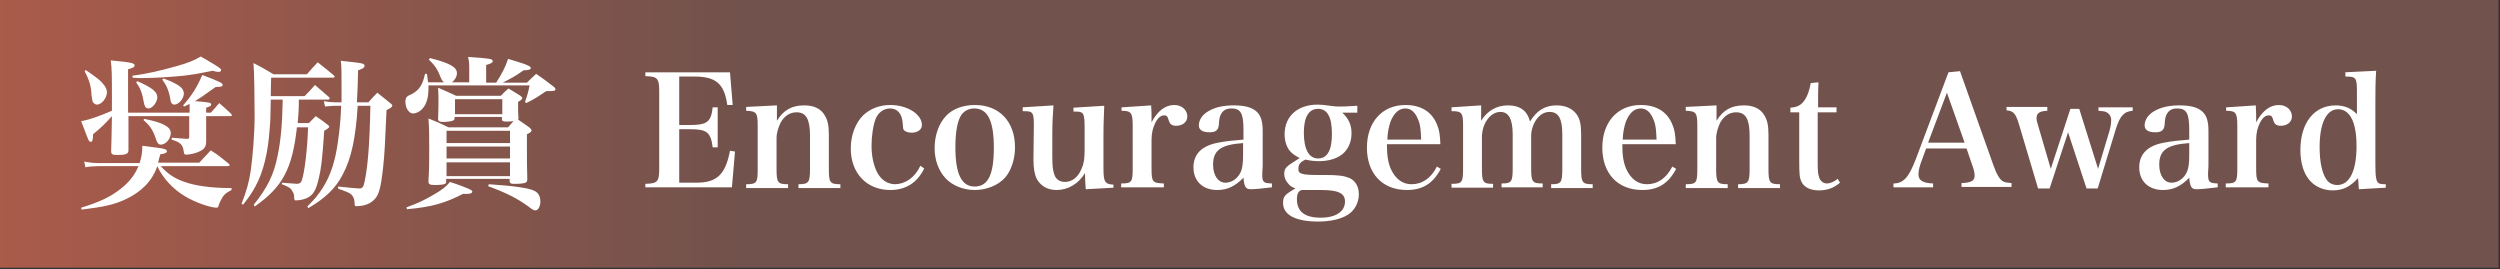 <?xml version="1.0" encoding="utf-8"?>
<!-- Generator: Adobe Illustrator 28.0.0, SVG Export Plug-In . SVG Version: 6.00 Build 0)  -->
<svg version="1.1" id="レイヤー_1" xmlns="http://www.w3.org/2000/svg" xmlns:xlink="http://www.w3.org/1999/xlink" x="0px"
	 y="0px" viewBox="0 0 650 70" style="enable-background:new 0 0 650 70;" xml:space="preserve">
<rect x="0" y="0" width="650" height="70" fill="#333333" stroke="none"/>
<style type="text/css">
	.st0{fill:url(#SVGID_1_);}
	.st1{fill:#FFFFFF;}
</style>
<linearGradient id="SVGID_1_" gradientUnits="userSpaceOnUse" x1="70.567" y1="-233.561" x2="262.755" y2="-233.561" gradientTransform="matrix(1 0 0 -1 -71 -199)">
	<stop  offset="0" style="stop-color:#AA5B4A"/>
	<stop  offset="1" style="stop-color:#72524C"/>
</linearGradient>
<path class="st0" d="M-0.4-0.4h650v70h-650V-0.4z"/>
<path class="st1" d="M33.4,29.3h15.9c0-1.3,0-1.4,0-2.3c-0.5,0.3-0.8,0.4-1.4,0.7l-0.3-0.3c2.3-2.6,3.6-4.7,5-7.9
	c4.5,1.7,5.3,2.1,5.3,2.6c0,0.3-0.4,0.5-1.1,0.5c-0.1,0-0.4,0-0.7,0l-1,0.7c-2.5,1.8-2.8,2-4.4,3c3.9,0.3,4.2,0.4,4.2,0.9
	c0,0.3-0.3,0.5-1.3,0.8v1.3h1.2c1-1.1,1.3-1.4,2.2-2.5c1.4,1.2,1.8,1.6,3.1,2.8c0.1,0.1,0.2,0.3,0.2,0.4s-0.2,0.2-0.4,0.2h-6.3v2.7
	c0,1,0,1.1,0,3.7c0,1.4-0.3,2-1.4,2.6c-0.8,0.5-2.6,1-3.7,1c-0.5,0-0.6-0.1-0.7-0.6c-0.2-1.9-0.8-2.6-3.2-3.3l0.1-0.5
	c2,0.2,2.5,0.2,4,0.3c0.4,0,0.5-0.1,0.5-0.6v-5.3H33.4c0,5.9,0,5.9,0,8.9c0,0.9-0.7,1.2-2.8,1.2c-1.4,0-1.7-0.2-1.7-1
	c0.1-1.9,0.1-5,0.2-9.1c-2,2.2-2.6,2.8-4.9,4.7c0,1.4-0.2,2-0.6,2c-0.2,0-0.4-0.2-0.6-0.5c0,0-0.7-1.7-1.9-4.9
	c2.3-0.4,4.7-1.3,8-2.7c0-1.6,0-1.9,0-3.5c0-5.2,0-7.4-0.3-9.6c5.3,0.5,6.2,0.7,6.2,1.3c0,0.4-0.5,0.7-1.7,1V29.3z M40.9,43.2
	c-1.3,3.8-4,6.6-8.2,8.6c-3,1.4-5.7,2-11.5,2.7L21.1,54c4.6-1.4,7.6-2.8,10-4.7c2.4-1.8,3.9-3.7,4.9-6.1H25.5c-1,0-2.4,0.1-3.3,0.3
	l-0.3-1.5c1.4,0.3,2.6,0.4,3.8,0.4h10.6c0.5-1.6,0.7-2.6,0.7-4.5c5,0.6,5.3,0.7,5.9,0.9c0.3,0.1,0.5,0.3,0.5,0.5
	c0,0.4-0.5,0.7-1.7,0.8c-0.3,1-0.4,1.3-0.6,2.2h10.7c1.3-1.4,1.7-1.8,3-3.2c2.1,1.3,2.6,1.8,4.6,3.4c0.2,0.2,0.3,0.3,0.3,0.4
	c0,0.2-0.2,0.3-0.5,0.3H41.8c1.7,1.9,3.4,3.1,5.9,4c2.9,1.1,7.2,1.7,12.5,1.7v0.5c-1.6,0.8-2.2,1.4-2.9,2.9
	c-0.2,0.4-0.4,0.9-0.5,1.3c-0.1,0.3-0.3,0.4-0.5,0.4c-1.6,0-5.6-1.4-8.1-2.9C45,49.2,42.3,46.3,40.9,43.2z M22,18.5l0.3-0.3
	c3,2.1,3.8,2.7,4.5,3.6c0.7,0.8,1,1.5,1,2.2c0,1.5-1.4,3.2-2.6,3.2c-0.4,0-0.8-0.3-1-0.6c-0.2-0.3-0.2-0.5-0.4-1.8
	C23.7,22.5,23.3,21,22,18.5z M35.4,21.4l0.3-0.3c3.9,1.7,5.2,2.8,5.2,4.2c0,1.3-1.3,2.9-2.3,2.9c-0.7,0-1-0.4-1.3-2
	C37,24.2,36.4,22.8,35.4,21.4z M42.2,20.7l0.3-0.3c1.4,0.5,2.1,0.8,3.2,1.4c1.5,0.8,2.1,1.6,2.1,2.5c0,1.3-1.3,2.9-2.5,2.9
	c-0.2,0-0.5-0.1-0.6-0.3c-0.3-0.3-0.3-0.3-0.6-2.1C43.7,23.2,43.3,22.2,42.2,20.7z M37.3,31.2l0.2-0.3c5,1,6.9,2.1,6.9,3.7
	c0,1.5-1.3,3-2.6,3c-0.5,0-0.8-0.3-1.1-1C39.8,33.8,39.1,32.8,37.3,31.2z M34.5,20.2l-0.1-0.5c3.8-0.5,7.2-1.3,11.5-2.5
	c3.2-0.9,4.6-1.5,6.3-2.5c1.1,0.6,1.9,1.1,2.4,1.4c2.4,1.4,2.9,1.8,2.9,2.1c0,0.3-0.3,0.5-0.6,0.5c-0.5,0-1-0.1-1.6-0.3
	c-3.4,0.7-5.1,1-7.7,1.3c-3,0.3-7.6,0.6-10.6,0.6C36.4,20.3,35.5,20.3,34.5,20.2z M87.1,26.6h1.7c0-1.7,0-2.8,0-4.3
	c0-3.6,0-5.2-0.2-6.5c4.7,0.5,5.3,0.6,5.8,0.8c0.2,0.1,0.4,0.3,0.4,0.5c0,0.1-0.1,0.4-0.2,0.4c-0.2,0.3-0.3,0.3-1.5,0.8
	c0,1.7-0.2,6.8-0.3,8.3h3c0.9-1.1,1.3-1.4,2.3-2.5c1.6,1.3,2.1,1.7,3.6,2.9c0.2,0.2,0.3,0.3,0.3,0.4c0,0.4-0.5,0.8-1.5,1.2
	c-0.4,8.8-0.5,11.4-0.9,15c-0.6,5.4-1.1,7.2-2.4,8.4c-1,1-2.6,1.6-4.5,1.6c-0.5,0-0.5-0.1-0.5-0.7c0-0.8-0.2-1.4-0.5-1.9
	c-0.4-0.6-0.9-0.9-2.3-1.4c0,0-0.4-0.2-1.1-0.4L87.9,49l0-0.5c4.1,0.4,4.8,0.5,5.5,0.5c0.8,0,1.1-0.3,1.4-1.8
	c0.8-3.8,1.3-9.3,1.5-19.7H93c-0.5,8.2-1.6,13.6-3.9,17.9c-1.8,3.5-4.5,6.1-8.9,8.7l-0.3-0.4c1.9-1.9,2.9-3.1,4.1-5
	c2-3.2,3.2-6.9,3.9-12.1c0.4-2.9,0.7-5.7,0.8-9.1h-1.6c-0.6,0-1.6,0.1-2.6,0.2l-0.3-1.4C85.3,26.5,86.2,26.6,87.1,26.6z M70.4,25
	h8.8c1.2-1.2,1.5-1.6,2.7-2.9c1.6,1.4,2.1,1.8,3.7,3.2c0.1,0.1,0.1,0.3,0.1,0.3c0,0.2-0.2,0.3-0.3,0.3h-7.7c0,2.7-0.1,3.9-0.3,6.1
	h2.9c0.8-0.8,1-1,1.8-1.8c1.5,1,1.9,1.3,3.3,2.4c0.1,0.1,0.2,0.2,0.2,0.3c0,0.3-0.3,0.5-1.3,1.1c-0.5,7.5-0.8,9.8-1.4,12.3
	c-0.7,3.1-1.4,4.3-2.9,5.1c-0.8,0.4-2,0.7-3,0.7c-0.4,0-0.4,0-0.5-0.5c0-0.8-0.1-1.4-0.5-1.9c-0.4-0.8-0.9-1.1-2.7-1.8l0-0.4
	c1.6,0.1,2,0.2,2.7,0.2c0.5,0,0.8,0.1,1.1,0.1c0.8,0,1.2-0.3,1.4-1c0.7-2.1,1.4-7.8,1.6-13.7h-2.9c-1.2,10.8-3.7,15.5-11,20.6
	L66,53.2c3.5-4.4,5.2-7.7,6.2-12.8c0.8-3.9,1.2-8.2,1.3-14.5h-3.1c-0.1,5.6-0.1,5.6-0.3,7.7c-0.4,6-1.6,11-3.6,14.7
	c-0.9,1.7-1.7,2.9-3.3,4.9l-0.4-0.2c1.3-3.4,1.9-5.4,2.4-8.7c0.5-3.5,1-9.8,1-14c0-4.6-0.1-12-0.3-13.9c2.4,1.2,3,1.6,5.2,2.9h8.7
	c1.3-1.5,1.3-1.5,2.8-3.1c1.8,1.4,2.4,1.9,4.2,3.4c0.1,0.1,0.2,0.3,0.2,0.3c0,0.2-0.2,0.3-0.4,0.3H70.5C70.5,21.1,70.4,22.7,70.4,25
	z M142.2,23.7H142c-2.4,1.6-3.1,2.1-5.2,3.1l-0.3-0.3c0.6-1.7,0.8-2.4,1.2-4.3h-26.3c0,0.3,0,0.5,0,0.8c0,2.4-0.5,4.1-1.6,5.3
	c-0.6,0.7-1.6,1.2-2.4,1.2c-1.1,0-2-1.4-2-3.1c0-0.7,0.2-1.1,0.6-1.4c0.1-0.1,0.1-0.1,1-0.5c2-1.1,2.9-2.4,3.5-5.3h0.5
	c0.2,1.3,0.2,1.6,0.3,2.2h4.1c-0.3-0.3-0.5-0.5-0.8-1.2c-0.8-2.1-1.5-3.2-3.1-4.7l0.3-0.4c5.2,1.3,7,2.4,7,3.9
	c0,0.9-0.5,1.8-1.3,2.4h4.5v-3.2c0-1.6,0-2.1-0.3-3.4c5.8,0.4,6.4,0.5,6.4,1.1c0,0.4-0.4,0.6-1.7,1v4.6h2.6c1.4-2.2,2.4-4,3.1-6.2
	c1.3,0.4,2.3,0.7,2.9,0.9c2.3,0.7,3,1.1,3,1.5s-0.5,0.5-1.9,0.6c-2.2,1.6-3.3,2.1-5.4,3.2h6.3c1-1,1.3-1.3,2.4-2.3
	c2,1.4,2.6,1.8,4.5,3.3c0.4,0.3,0.5,0.5,0.5,0.7C144.5,23.6,144,23.7,142.2,23.7z M118.6,24.9h11.6c0.8-0.8,1.1-1.1,2-1.9
	c1.4,0.8,1.8,1.1,3.1,1.9c0.3,0.3,0.5,0.4,0.5,0.6c0,0.3-0.3,0.5-1.1,1c0,2.5,0,2.7,0.1,4.2c0,0.2,0,0.3-0.1,0.4
	c1.4,1,1.7,1.1,3,2.1c0.3,0.3,0.5,0.5,0.5,0.7c0,0.3-0.3,0.6-1.2,1v3.5c0,3.6,0,4.7,0.1,8.2c0,0.4-0.1,0.6-0.3,0.8
	c-0.4,0.3-1.6,0.4-3,0.4c-1,0-1.2-0.1-1.3-0.7v-0.6h-16.5v0.7c0,0.3-0.1,0.5-0.3,0.6c-0.3,0.2-1.5,0.3-2.7,0.3
	c-1.2,0-1.6-0.2-1.6-0.9c0,0,0-0.1,0-0.1c0.2-3.4,0.2-5,0.2-7.9c0-3.7,0-6-0.2-8.4c2.3,0.9,2.9,1.2,5.2,2.3h15.5
	c0.7-0.8,0.9-1,1.4-1.6c-0.8,0.1-1.2,0.1-1.8,0.1c-1,0-1.2-0.1-1.2-0.7v-0.5h-12.3v0.3c0,0.3-0.1,0.5-0.3,0.6
	c-0.4,0.2-1.5,0.4-2.6,0.4c-1.1,0-1.4-0.2-1.4-0.8c0.1-2.8,0.1-3.3,0.1-4.4c0-1.4,0-2.1-0.1-3.7C116,23.7,116.6,24,118.6,24.9z
	 M116.1,37.2h16.5v-3.2h-16.5V37.2z M132.6,38.1h-16.5v3.1h16.5V38.1z M132.6,42.2h-16.5v3.6h16.5V42.2z M118.3,25.8v3.9h12.3v-3.9
	H118.3z M105.8,54.4l-0.1-0.5c2.8-1,4.5-1.8,6.9-3.2c2.3-1.3,3.3-2.1,4.4-3.4c2.5,0.8,4.7,1.7,5.3,2c0.3,0.2,0.5,0.3,0.5,0.5
	c0,0.4-0.5,0.6-1.2,0.6c-0.3,0-0.7,0-1.2,0C115.7,52.8,112.4,53.8,105.8,54.4z M126.9,48.4l0.2-0.5c6.3,0.4,10.5,1,11.8,1.7
	c1.1,0.5,1.6,1.5,1.6,2.8c0,1.3-0.6,2.3-1.3,2.3c-0.4,0-0.8-0.2-1.8-1C134.5,51.6,131.8,50.2,126.9,48.4z"/>
<path class="st1" d="M167.8,48.8v-1c3.2-0.1,3.6-0.5,3.6-4.2V24c0-3.7-0.4-4.1-3.6-4.2v-1h22l0.7,8.5l-1.4,0c-0.8-5.6-3-7.4-8.6-7.4
	h-3.9v12.6h2.9c4.3,0,5.4-0.8,5.8-4.6h1.3v10.4h-1.3c-0.5-3.9-1.5-4.7-5.8-4.7h-2.9v13.9h4.4c5.4,0,7.6-2.1,8.8-8.3l1.3,0.2
	l-0.8,9.3H167.8z M202,27.4l0,4c1.7-2.8,3.9-4,7.1-4c2.6,0,4.4,0.9,5.4,2.7c0.7,1.2,1,2.5,1,4.9v8.9c0,3.6,0.3,4,3,4v1h-10.9v-1
	c2.7,0,3-0.5,3-4v-8.6c0-4.3-1-6.1-3.5-6.1c-1.7,0-3.1,0.9-4.1,2.6c-0.6,1.2-1.1,2.8-1.1,4.1v8c0,3.6,0.3,4,3,4v1h-10.9v-1
	c2.8,0,3-0.4,3-4V32.7c0-3.4-0.3-3.8-3-3.9v-1L202,27.4z M239.3,43.1l1,0.7c-1.8,3.7-4.8,5.6-8.8,5.6c-6.2,0-10.3-4.4-10.3-10.8
	c0-3.4,1.2-6.6,3.2-8.6c1.8-1.7,4.2-2.7,7.1-2.7c4.4,0,8.2,2.4,8.2,5.2c0,1.2-1.1,2-2.7,2c-0.9,0-1.7-0.3-2-0.7
	c-0.2-0.3-0.2-0.3-0.3-1.8c-0.2-2.4-1.3-3.8-3.3-3.8c-1.6,0-3,1-3.7,2.6c-0.7,1.8-1.1,4.6-1.1,7.1c0,2.6,0.5,5,1.4,6.8
	c1,2,2.7,3.2,4.8,3.2C235.5,47.8,237.9,46.1,239.3,43.1z M243,38.5c0-3.3,1.1-6.4,3-8.4c1.7-1.8,4.4-2.8,7.5-2.8
	c6.3,0,10.4,4.3,10.4,11c0,3.1-1,6.1-2.6,7.9c-1.8,2-4.8,3.2-7.9,3.2c-3,0-5.8-1.2-7.5-3C244,44.4,243,41.6,243,38.5z M248.4,38.3
	c0,6.9,1.6,10.2,5,10.2c3.5,0,5-3.1,5-10.1c0-7-1.6-10.2-5.1-10.2c-1.6,0-3,0.8-3.7,2.3C248.8,32.2,248.4,34.8,248.4,38.3z
	 M289.6,48.8l-7.3,0.4c-0.1-1-0.2-2.6-0.2-4.2c-1.7,2.8-4.4,4.4-7.4,4.4c-2.4,0-4.2-1.1-5.2-3c-0.5-1.1-0.8-2.5-0.8-5v-0.6l0.1-8.1
	c0-0.1,0-0.2,0-0.3c0-1.6-0.1-2.5-0.4-2.9c-0.4-0.5-0.7-0.6-2.5-0.6v-1l8-0.5c-0.2,2.9-0.3,4.4-0.3,8l0,4.2c0,0.3,0,0.7,0,0.8
	c0,2.7,0.1,3.7,0.5,4.9c0.4,1.3,1.4,2,2.8,2c1.8,0,3.4-1.2,4.3-3.4c0.6-1.3,0.8-2.6,0.8-4.8v-6.3c0-2.2-0.2-3-0.6-3.4
	c-0.4-0.3-0.6-0.4-2.3-0.4v-1l8-0.5c-0.2,5.5-0.2,5.5-0.2,8v8.3c0,3.5,0.4,4.1,2.6,4.2V48.8z M291.8,27.9l7.5-0.5
	c0.1,1.5,0.1,2.4,0.1,3.2c0,0.3,0,0.7,0,1.2c1.6-3,3.6-4.5,5.9-4.5c2,0,3.4,1.3,3.4,3c0,1.4-1.2,2.4-2.9,2.4c-1.1,0-1.6-0.4-1.9-1.3
	c-0.3-1.1-0.5-1.4-1.2-1.4c0,0,0,0-0.1,0c-0.8,0-1.6,0.7-2.2,1.9c-0.6,1.2-1,2.6-1,4.4v7.4c0,3.6,0.2,3.9,3.2,4v1h-11.1v-1
	c2.8,0,3-0.4,3-4V32.7c0-3.4-0.4-3.9-2.9-3.9V27.9z M330.7,47.7v1c-2.4,0.3-4.5,0.5-5.5,0.5c-1.3,0-1.7-0.6-1.9-3
	c-2.1,2.2-4.2,3.2-6.8,3.2c-3.8,0-6.2-2.3-6.2-5.9c0-3.4,2.1-5.6,6.4-6.4c2-0.4,4.1-0.6,6.6-0.8v-2.6c0-4.2-0.7-5.5-3.1-5.5
	c-1.3,0-2.1,0.4-2.7,1.4c-0.4,0.7-0.5,1.3-0.6,2.8c-0.1,1.4-0.8,2-2.4,2c-1.8,0-2.8-0.6-2.8-1.8c0-1.4,0.9-2.8,2.5-3.7
	c1.7-1,3.8-1.5,6.6-1.5c2.8,0,4.7,0.5,5.9,1.6c1.1,1,1.6,2.5,1.6,5l0,3.5l0,3.5c0,1.1,0,1.9,0,2.2C328,47.4,328.1,47.6,330.7,47.7z
	 M323.2,40.3v-3.1c-5.8,0.4-7.8,1.9-7.8,5.6c0,2.8,1.3,4.7,3.2,4.7c1.6,0,3.1-1,3.9-2.6C323,43.9,323.2,42.6,323.2,40.3z
	 M342.8,45.5h1.8c3.5,0,4.8,0.2,6.3,0.8c1.5,0.7,2.4,2.2,2.4,4.2c0,2.2-1.1,4.2-2.8,5.3c-1.9,1.2-4.6,1.8-7.8,1.8
	c-5.8,0-9.1-1.7-9.1-4.8c0-1.7,0.4-2.2,3.2-3.8c-1-0.4-1.4-0.7-1.8-1.2c-0.7-0.7-1.1-1.6-1.1-2.6c0-1.2,0.4-1.8,2-2.8l2-1.3
	c-1.3-0.7-1.8-1.1-2.3-1.6c-1-1-1.6-2.7-1.6-4.6c0-4.7,3.4-7.7,8.6-7.7c0.9,0,1.7,0.1,3.2,0.3c1.3,0.2,1.8,0.2,2.8,0.2
	c0.1,0,1.5,0,4.3-0.2v1.8h-3.9c1.7,1.6,2.4,3.2,2.4,5.4c0,2.2-0.9,4.2-2.4,5.4c-1.5,1.2-3.7,1.8-6,1.8c-1.2,0-2.3-0.1-3.6-0.4
	c-1.4,0.7-1.8,1.3-1.8,2.2C337.4,45.2,338.4,45.5,342.8,45.5z M339,34.5c0,4.3,1.3,6.7,3.7,6.7c2.4,0,3.6-2.1,3.6-6.4
	c0-4.4-1.2-6.5-3.6-6.5S339,30.4,339,34.5z M343.4,49.4l-4.9,0c-0.9,0.2-1.3,1-1.3,2.4c0,3.2,2,4.8,6.2,4.8c3.9,0,6.3-1.6,6.3-4.2
	C349.7,50.2,347.9,49.4,343.4,49.4z M374.5,37.5h-13.9c0,3,0.3,4.7,1,6.4c1.2,2.6,3,4,5.4,4c2.8,0,5.1-1.6,6.6-4.6l1,0.6
	c-2,3.8-4.7,5.5-8.8,5.5c-6.4,0-10.4-4.3-10.4-11c0-6.7,4-11.1,10-11.1c4.1,0,7,1.8,8.3,5.3C374.2,33.8,374.4,35,374.5,37.5z
	 M360.7,36.3h8.8c-0.1-2.5-0.2-3.8-0.7-5c-0.8-2.1-1.9-3.1-3.4-3.1c-1.7,0-3,1.2-3.9,3.5C361.1,33,360.8,34.2,360.7,36.3z
	 M385.1,27.4l0,4c1.6-2.6,4-4,7-4c3.1,0,5,1.4,5.7,4.2c1.8-2.9,3.9-4.2,6.9-4.2c2.3,0,4.1,0.8,5.2,2.3c0.9,1.2,1.2,2.7,1.2,5.4v8.8
	c0,3.6,0.3,4,3,4v1h-10.8v-1c2.6,0,2.9-0.4,2.9-4V35c0-4.2-1-5.9-3.3-5.9c-1.4,0-2.6,0.7-3.6,2.2c-0.8,1.3-1.2,2.6-1.2,4v8.4
	c0,3.6,0.3,4,3,4v1h-10.7v-1c2.6,0,2.9-0.4,2.9-4V35c0-4-1-5.9-3.2-5.9c-2.6,0-4.8,3-4.8,6.6v8.1c0,3.6,0.3,4,2.9,4v1h-10.8v-1
	c2.8,0,3-0.4,3-4V32.7c0-3.4-0.3-3.8-3-3.8v-1L385.1,27.4z M435.7,37.5h-13.9c0,3,0.3,4.7,1,6.4c1.2,2.6,3,4,5.4,4
	c2.8,0,5.1-1.6,6.6-4.6l1,0.6c-2,3.8-4.7,5.5-8.8,5.5c-6.4,0-10.4-4.3-10.4-11c0-6.7,4-11.1,10-11.1c4.1,0,7,1.8,8.3,5.3
	C435.4,33.8,435.6,35,435.7,37.5z M421.9,36.3h8.8c-0.1-2.5-0.2-3.8-0.7-5c-0.8-2.1-1.9-3.1-3.4-3.1c-1.7,0-3,1.2-3.9,3.5
	C422.3,33,422,34.2,421.9,36.3z M446.3,27.4l0,4c1.7-2.8,3.9-4,7.1-4c2.6,0,4.4,0.9,5.4,2.7c0.7,1.2,1,2.5,1,4.9v8.9
	c0,3.6,0.3,4,3,4v1h-10.9v-1c2.7,0,3-0.5,3-4v-8.6c0-4.3-1-6.1-3.5-6.1c-1.7,0-3.1,0.9-4.1,2.6c-0.6,1.2-1.1,2.8-1.1,4.1v8
	c0,3.6,0.3,4,3,4v1h-10.9v-1c2.8,0,3-0.4,3-4V32.7c0-3.4-0.3-3.8-3-3.9v-1L446.3,27.4z M472.6,29.2v13.4c0,1.8,0.1,2.8,0.4,3.6
	c0.3,0.9,1.1,1.5,2,1.5c0.8,0,1.8-0.4,2.8-1.2l0.6,1c-1.6,1.4-3.4,2-5.5,2c-2.2,0-3.8-0.8-4.5-2.2c-0.5-1-0.6-2-0.6-5.5V29.2h-2.3
	V28c1.8-0.1,2.9-0.7,3.8-2.1c0.7-1.1,1.1-2.3,1.5-4.3l2-0.2c-0.1,1.6-0.1,2.9-0.1,6.5h4.8v1.3H472.6z M500.8,38.6l-1.1,3
	c-0.6,1.5-0.9,2.8-0.9,3.7c0,1.6,1.1,2.3,3.8,2.4v1h-10.3v-1c2.6,0,4-1.6,5.8-6.3l8.5-22.6l3-0.3l8.7,24.5c0.9,2.5,1.7,3.8,2.6,4.2
	c0.4,0.2,0.8,0.3,2.1,0.4v1h-13v-1c2.5-0.1,3.4-0.6,3.4-1.9c0,0,0-0.1,0-0.1c0-0.6-0.2-1.6-0.6-2.6l-1.5-4.4H500.8z M510.8,37.1
	l-4.6-13l-4.9,13H510.8z M537.7,34.4L532.9,49h-3l-5-16.8c-0.8-2.6-1.4-3.4-3.2-3.5v-0.9h10.6v1c-2,0.1-2.8,0.6-2.8,1.9
	c0,0.5,0.1,1,0.4,1.9l3.3,11.3l5.1-15.6h2.3l4.9,15.6l3-10c0.3-1.1,0.4-1.9,0.4-2.8c0-0.9-0.6-1.7-1.4-2c-0.5-0.2-0.9-0.2-1.9-0.3
	v-0.9h8.9v0.9c-2.3,0.2-3.3,1.3-4.4,4.8L545.4,49h-2.9L537.7,34.4z M576.6,47.7v1c-2.4,0.3-4.5,0.5-5.5,0.5c-1.3,0-1.7-0.6-1.9-3
	c-2.1,2.2-4.2,3.2-6.8,3.2c-3.8,0-6.2-2.3-6.2-5.9c0-3.4,2.1-5.6,6.4-6.4c2-0.4,4.1-0.6,6.6-0.8v-2.6c0-4.2-0.7-5.5-3.1-5.5
	c-1.3,0-2.1,0.4-2.7,1.4c-0.4,0.7-0.5,1.3-0.6,2.8c-0.1,1.4-0.8,2-2.4,2c-1.8,0-2.8-0.6-2.8-1.8c0-1.4,0.9-2.8,2.5-3.7
	c1.7-1,3.8-1.5,6.6-1.5c2.8,0,4.7,0.5,5.9,1.6c1.1,1,1.6,2.5,1.6,5l0,3.5l0,3.5c0,1.1,0,1.9,0,2.2C573.9,47.4,574.1,47.6,576.6,47.7
	z M569.2,40.3v-3.1c-5.8,0.4-7.8,1.9-7.8,5.6c0,2.8,1.3,4.7,3.2,4.7c1.6,0,3.1-1,3.9-2.6C569,43.9,569.2,42.6,569.2,40.3z M579,27.9
	l7.5-0.5c0.1,1.5,0.1,2.4,0.1,3.2c0,0.3,0,0.7,0,1.2c1.6-3,3.6-4.5,5.9-4.5c2,0,3.4,1.3,3.4,3c0,1.4-1.2,2.4-2.9,2.4
	c-1.1,0-1.6-0.4-1.9-1.3c-0.3-1.1-0.5-1.4-1.2-1.4c0,0,0,0-0.1,0c-0.8,0-1.6,0.7-2.2,1.9c-0.6,1.2-1,2.6-1,4.4v7.4
	c0,3.6,0.2,3.9,3.2,4v1h-11.1v-1c2.8,0,3-0.4,3-4V32.7c0-3.4-0.4-3.9-2.9-3.9V27.9z M609.6,18.8l8.2-0.4c-0.2,3-0.2,5.1-0.2,8.2
	v16.2c0,3.2,0.2,4.3,0.8,4.8c0.4,0.2,0.6,0.3,1.9,0.3v0.9l-7,0.4l-0.2-2.9c-2,2.2-3.9,3.2-6.6,3.2c-2.3,0-4.4-0.9-5.8-2.4
	c-1.7-1.8-2.6-4.6-2.6-8.1c0-7.1,3.6-11.6,9.2-11.6c2.2,0,4,0.7,5.5,2.3v-5.8c0-3.7-0.2-4-3-4V18.8z M612.7,38
	c0-6.2-1.7-9.6-4.8-9.6c-3,0-4.8,3.6-4.8,9.8c0,3.8,0.6,6.8,1.8,8.5c0.6,0.9,1.6,1.4,2.8,1.4C610.9,48.1,612.7,44.4,612.7,38z"/>
</svg>
